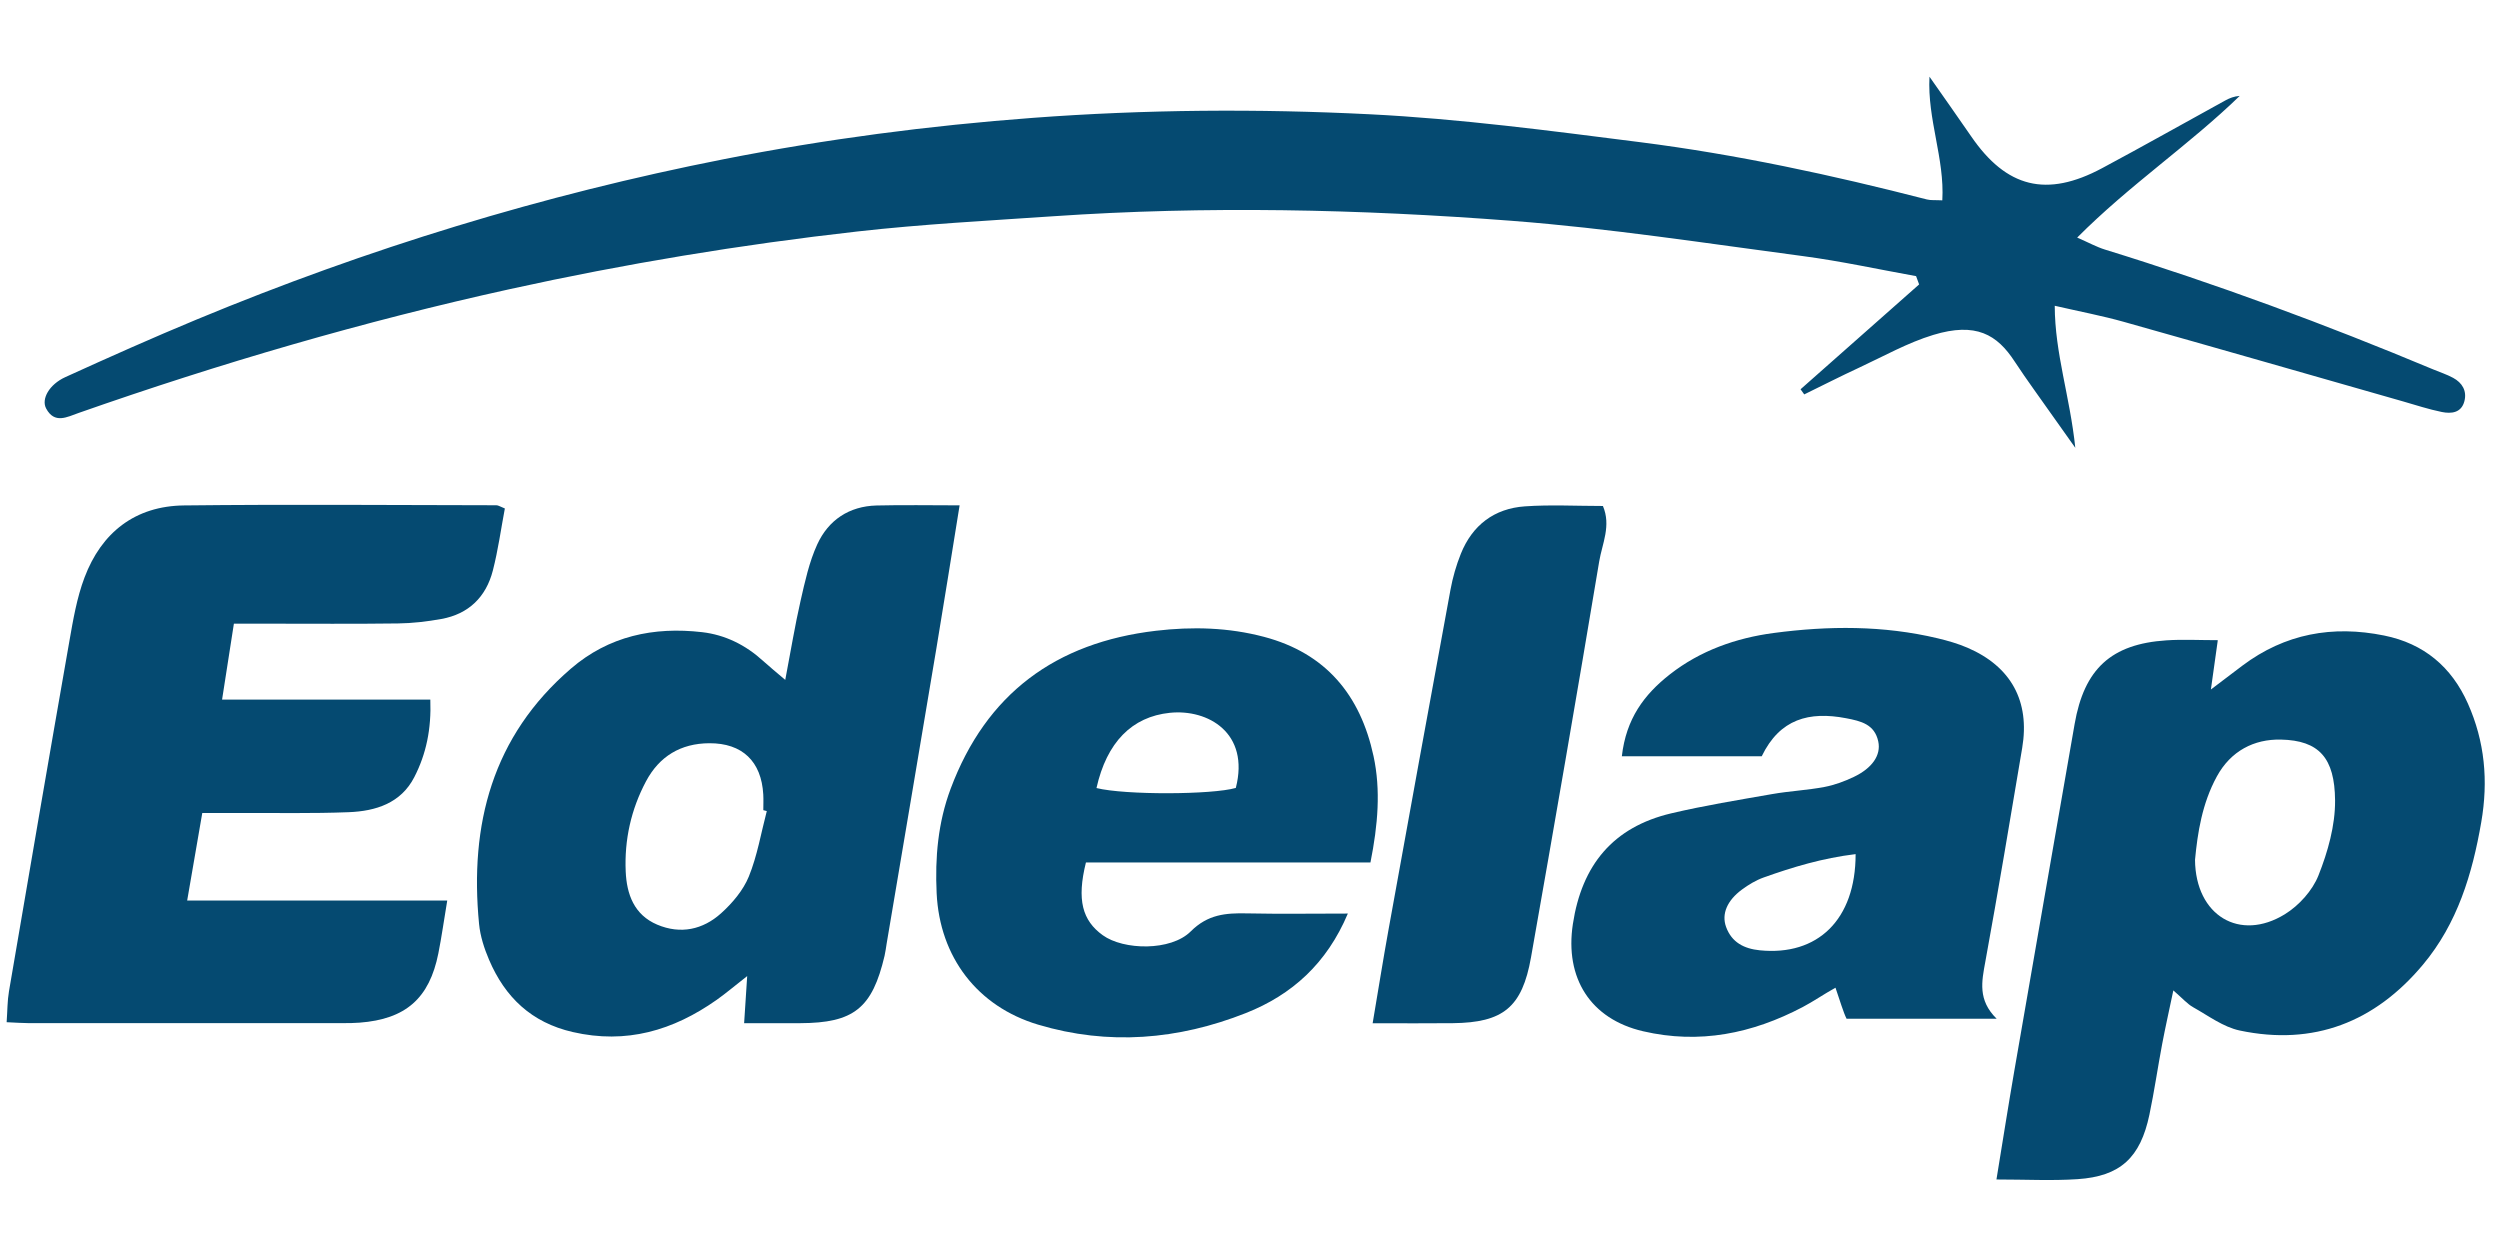 <?xml version="1.0" encoding="utf-8"?>
<!-- Generator: Adobe Illustrator 16.0.0, SVG Export Plug-In . SVG Version: 6.00 Build 0)  -->
<!DOCTYPE svg PUBLIC "-//W3C//DTD SVG 1.1//EN" "http://www.w3.org/Graphics/SVG/1.1/DTD/svg11.dtd">
<svg version="1.1" id="Capa_1" xmlns="http://www.w3.org/2000/svg" xmlns:xlink="http://www.w3.org/1999/xlink" x="0px" y="0px"
	 width="400px" height="200px" viewBox="0 0 400 200" enable-background="new 0 0 400 200" xml:space="preserve">
<g>
	<path fill-rule="evenodd" clip-rule="evenodd" fill="#054A71" d="M306.574,44.181c-6.028-1.083-12.025-2.401-18.092-3.203
		c-15.494-2.049-30.976-4.448-46.544-5.644c-24.423-1.874-48.918-2.409-73.401-0.735c-10.457,0.714-20.939,1.266-31.349,2.437
		c-18.677,2.102-37.211,5.17-55.58,9.217c-23.419,5.16-46.385,11.875-69.003,19.811c-1.877,0.658-3.873,1.807-5.219-0.697
		c-0.822-1.53,0.497-3.858,3.073-5.031c6.966-3.172,13.959-6.291,21.028-9.225c27.268-11.317,55.385-19.944,84.34-25.644
		c16.318-3.213,32.804-5.37,49.432-6.611c17.987-1.343,35.982-1.472,53.933-0.571c14.428,0.723,28.813,2.636,43.162,4.455
		c15.515,1.968,30.797,5.274,45.945,9.172c0.627,0.162,1.316,0.084,2.471,0.143c0.383-6.717-2.414-12.949-2.054-19.782
		c2.229,3.187,4.481,6.358,6.684,9.564c5.637,8.208,12.061,9.821,20.938,5.07c6.605-3.534,13.129-7.22,19.695-10.826
		c0.688-0.378,1.421-0.674,2.322-0.736c-8.119,7.876-17.573,14.203-26.006,22.669c1.865,0.814,3.113,1.508,4.449,1.92
		c17.82,5.498,35.285,11.966,52.484,19.16c1.074,0.449,2.195,0.81,3.215,1.361c1.448,0.784,2.234,2.068,1.809,3.728
		c-0.486,1.895-2.106,2.043-3.622,1.735c-2.11-0.427-4.17-1.114-6.247-1.707c-14.865-4.242-29.723-8.521-44.604-12.708
		c-3.458-0.974-7.002-1.641-11.075-2.58c0.024,7.656,2.428,14.462,3.29,22.729c-2.661-3.749-4.633-6.511-6.588-9.285
		c-1.055-1.496-2.115-2.99-3.114-4.524c-2.807-4.312-6.186-6.333-13.021-4.256c-4.098,1.245-7.924,3.408-11.841,5.227
		c-2.961,1.375-5.872,2.857-8.806,4.292c-0.196-0.274-0.392-0.548-0.588-0.822c6.324-5.592,12.647-11.184,18.971-16.776
		C306.901,45.063,306.738,44.622,306.574,44.181z"/>
	<path fill-rule="evenodd" clip-rule="evenodd" fill="#054A71" d="M71.558,144.087c-0.538,3.228-0.903,5.851-1.419,8.442
		c-1.439,7.223-5.233,10.537-12.606,11.096c-0.83,0.063-1.665,0.075-2.498,0.075c-16.831,0.005-33.662,0.007-50.492,0
		c-0.977,0-1.953-0.08-3.481-0.147c0.13-1.807,0.111-3.407,0.376-4.959c3.188-18.678,6.388-37.353,9.664-56.015
		c0.602-3.432,1.197-6.938,2.418-10.174c2.726-7.224,8.113-11.447,15.921-11.536c16.66-0.19,33.324-0.051,49.986-0.028
		c0.3,0,0.599,0.22,1.349,0.514c-0.613,3.246-1.074,6.639-1.921,9.934c-1.086,4.227-3.867,6.958-8.235,7.747
		c-2.282,0.412-4.618,0.685-6.934,0.715c-6.998,0.093-13.998,0.036-20.997,0.037c-1.625,0-3.251,0-5.267,0
		c-0.647,4.157-1.218,7.831-1.89,12.146c11.417,0,22.164,0,33.32,0c0.179,4.739-0.668,8.719-2.562,12.405
		c-2.152,4.189-6.188,5.442-10.486,5.611c-5.824,0.229-11.662,0.105-17.494,0.129c-1.805,0.007-3.61,0.001-5.947,0.001
		c-0.812,4.708-1.557,9.024-2.417,14.008C44.085,144.087,57.659,144.087,71.558,144.087z"/>
	<path fill-rule="evenodd" clip-rule="evenodd" fill="#054A71" d="M219.623,163.719c0.934-5.521,1.688-10.252,2.54-14.966
		c3.28-18.145,6.574-36.286,9.918-54.42c0.358-1.946,0.917-3.89,1.653-5.726c1.84-4.582,5.348-7.245,10.236-7.588
		c4.113-0.289,8.264-0.06,12.496-0.06c1.344,3.156-0.119,6.033-0.592,8.855c-3.531,21.136-7.18,42.253-10.912,63.354
		c-1.42,8.024-4.465,10.454-12.515,10.541C228.479,163.754,224.509,163.719,219.623,163.719z"/>
	<path fill-rule="evenodd" clip-rule="evenodd" fill="#054A71" d="M394.86,112.562c-2.608-5.86-7.032-9.587-13.39-10.876
		c-8.256-1.675-15.869-0.302-22.685,4.816c-1.382,1.038-2.755,2.086-5.042,3.818c0.442-3.154,0.711-5.073,1.105-7.892
		c-2.965,0-5.601-0.146-8.217,0.027c-8.848,0.582-13.158,4.567-14.692,13.392c-3.218,18.5-6.452,36.997-9.651,55.5
		c-0.977,5.652-1.863,11.32-2.856,17.37c4.688,0,8.843,0.223,12.964-0.05c6.853-0.452,10.067-3.429,11.512-10.326
		c0.783-3.736,1.326-7.521,2.035-11.274c0.508-2.686,1.111-5.353,1.791-8.601c1.455,1.257,2.215,2.155,3.176,2.695
		c2.428,1.362,4.82,3.168,7.452,3.724c11.837,2.498,21.638-1.357,29.317-10.544c5.498-6.576,7.883-14.456,9.322-22.79
		C398.146,124.93,397.57,118.647,394.86,112.562z M370.953,140.071c-0.961,2.425-3.121,4.818-5.373,6.205
		c-7.204,4.438-14.298,0.242-14.377-8.7c0.406-4.296,1.123-9.004,3.49-13.34c2.236-4.099,5.957-5.994,10.244-5.903
		c6.129,0.129,8.622,2.946,8.675,9.736C373.644,132.084,372.453,136.291,370.953,140.071z"/>
	<path fill-rule="evenodd" clip-rule="evenodd" fill="#054A71" d="M140.251,80.879c-4.396,0.111-7.711,2.337-9.492,6.225
		c-1.293,2.823-1.968,5.962-2.666,9.018c-0.904,3.957-1.557,7.97-2.452,12.661c-1.603-1.368-2.595-2.167-3.533-3.024
		c-2.786-2.549-6.069-4.186-9.774-4.613c-7.743-0.894-14.925,0.614-20.989,5.834c-12.59,10.839-16.242,24.943-14.695,40.856
		c0.189,1.95,0.827,3.922,1.602,5.736c2.56,5.995,6.781,10.032,13.376,11.552c8.576,1.976,16.083-0.245,23.042-5.149
		c1.427-1.006,2.761-2.145,4.88-3.803c-0.194,2.99-0.319,4.908-0.49,7.537c3.358,0,6.162,0.008,8.965-0.001
		c8.579-0.027,11.531-2.384,13.506-10.787c0.152-0.645,0.225-1.309,0.335-1.963c2.65-15.714,5.315-31.426,7.943-47.143
		c1.252-7.487,2.435-14.985,3.727-22.959C148.808,80.855,144.527,80.771,140.251,80.879z M119.813,140.245
		c-0.901,2.21-2.636,4.256-4.441,5.882c-2.907,2.619-6.479,3.399-10.218,1.817c-3.697-1.566-4.881-4.856-5.041-8.506
		c-0.221-5.068,0.859-9.933,3.247-14.423c2.129-4.005,5.559-6.073,10.13-6.097c5.275-0.027,8.344,2.904,8.635,8.214
		c0.045,0.83,0.006,1.664,0.006,2.496c0.185,0.048,0.371,0.096,0.556,0.144C121.767,133.279,121.169,136.917,119.813,140.245z"/>
	<path fill-rule="evenodd" clip-rule="evenodd" fill="#054A71" d="M323.551,119.67c1.257-7.469-1.763-13.023-8.764-16.037
		c-1.518-0.652-3.134-1.117-4.744-1.502c-8.693-2.077-17.498-2.016-26.271-0.85c-5.971,0.794-11.723,2.803-16.586,6.613
		c-4.125,3.232-7.012,7.105-7.69,13.105c7.677,0,14.966,0,22.382,0c2.9-6,7.611-7.201,13.461-6.09
		c2.455,0.467,4.597,0.987,5.184,3.729c0.471,2.194-0.979,4.268-3.918,5.671c-1.488,0.71-3.076,1.297-4.688,1.603
		c-2.77,0.525-5.609,0.655-8.387,1.143c-5.393,0.947-10.807,1.821-16.131,3.078c-9.315,2.199-14.311,8.281-15.741,17.724
		c-1.307,8.621,2.8,15.178,11.229,17.142c9.025,2.103,17.47,0.373,25.531-3.862c1.713-0.9,3.389-2.067,5.26-3.104
		c0.705,2.054,1.274,3.967,1.773,4.967c7.956,0,15.516,0,24.016,0c-3.056-3-2.39-5.979-1.809-9.162
		C319.745,142.406,321.621,131.131,323.551,119.67z M281.572,152.049c-2.52-0.253-4.503-1.262-5.402-3.746
		c-0.748-2.064,0.166-4.225,2.549-5.978c1.062-0.781,2.241-1.491,3.475-1.931c4.656-1.658,9.381-3.089,14.705-3.735
		C296.904,147.176,290.803,152.976,281.572,152.049z"/>
	<path fill-rule="evenodd" clip-rule="evenodd" fill="#054A71" d="M219.271,138c1.199-6,1.666-11.59,0.495-17.02
		c-2.102-9.748-7.614-16.461-17.511-19.082c-5.692-1.508-11.462-1.663-17.315-0.974c-16.021,1.884-27.146,10.058-32.843,25.292
		c-2.015,5.388-2.508,11.003-2.233,16.711c0.489,10.19,6.495,18.104,16.236,21.017c11.27,3.369,22.414,2.422,33.231-1.852
		c7.377-2.914,12.965-7.946,16.324-15.923c-5.627,0-10.904,0.084-16.178-0.029c-3.362-0.072-6.228,0.157-8.958,2.884
		c-3.182,3.177-10.739,3.021-14.081,0.608c-3.256-2.352-4.177-5.633-2.69-11.633C188.723,138,203.83,138,219.271,138z
		 M187.167,114.05c6.111-0.631,12.825,3.217,10.564,12.019c-3.758,1.096-17.739,1.157-22.294,0.019
		C177.077,118.762,181.112,114.676,187.167,114.05z"/>
</g>
</svg>
